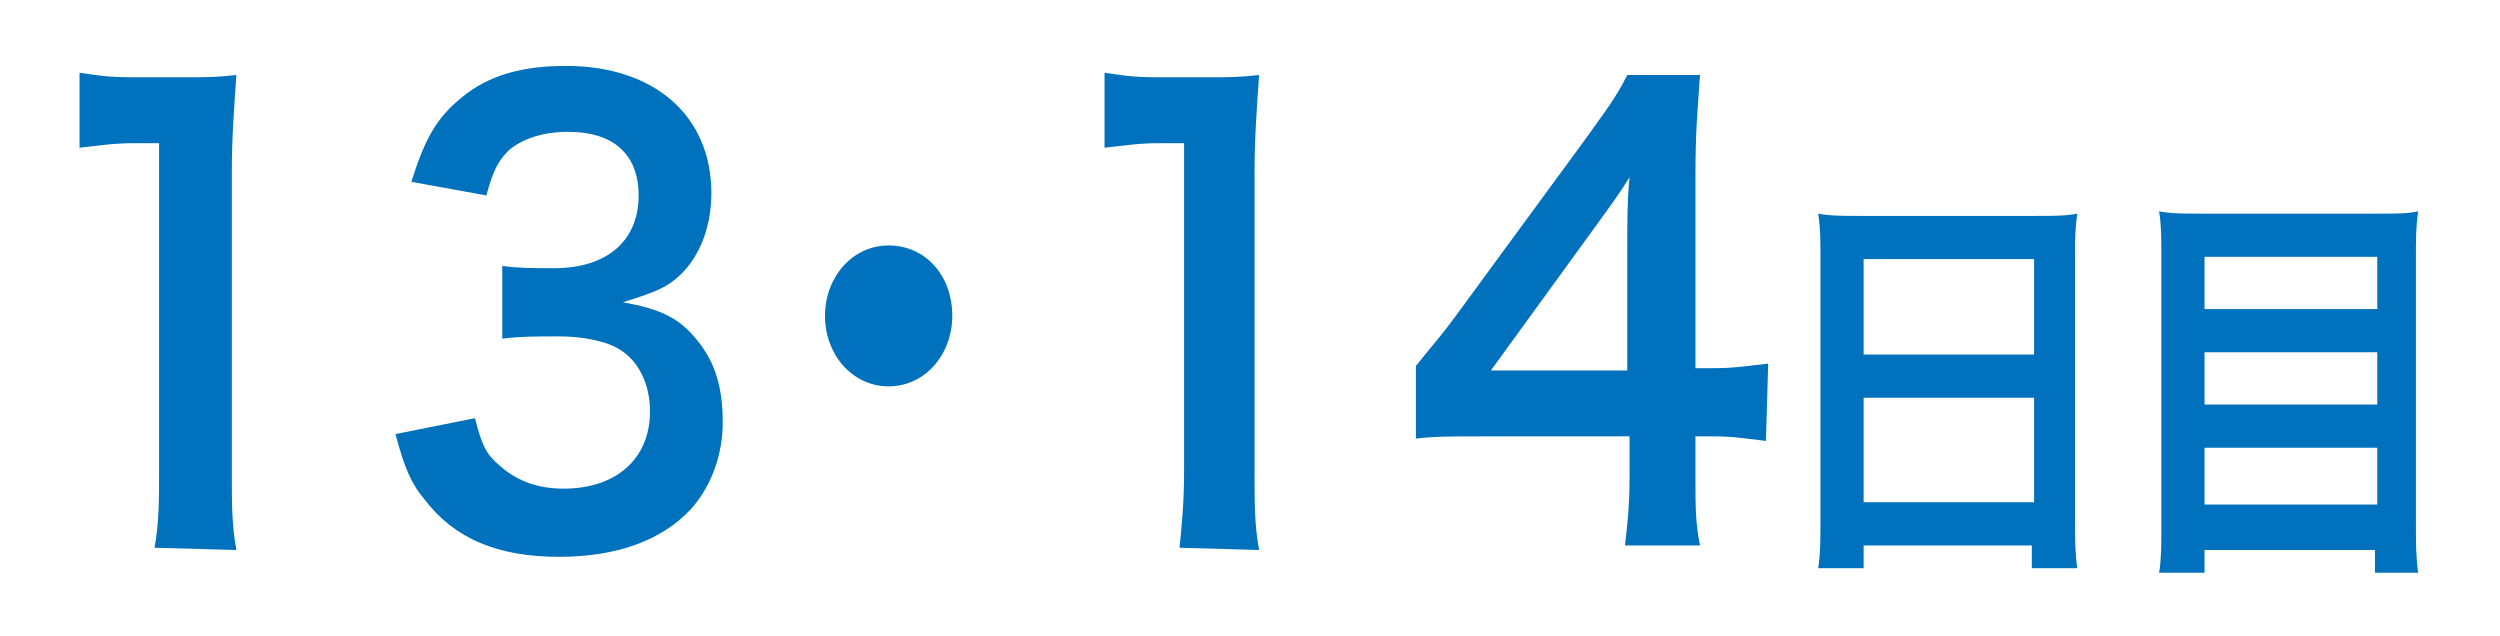 <?xml version="1.0" encoding="utf-8"?>
<!-- Generator: Adobe Illustrator 21.1.0, SVG Export Plug-In . SVG Version: 6.00 Build 0)  -->
<svg version="1.1" id="レイヤー_1" xmlns="http://www.w3.org/2000/svg" xmlns:xlink="http://www.w3.org/1999/xlink" x="0px"
	 y="0px" viewBox="0 0 110 28" style="enable-background:new 0 0 110 28;" xml:space="preserve">
<style type="text/css">
	.st0{fill:#0071BC;}
</style>
<g>
	<path class="st0" d="M6.8,24.1C7,23,7,22,7,20.7V6.3H5.9C5,6.3,4.4,6.4,3.5,6.5V3.2c0.7,0.1,1.2,0.2,2.3,0.2H8c1.2,0,1.5,0,2.4-0.1
		c-0.1,1.5-0.2,2.7-0.2,4.3v13.2c0,1.4,0,2.3,0.2,3.4L6.8,24.1L6.8,24.1z"/>
	<path class="st0" d="M20.9,18.4c0.3,1.2,0.5,1.6,1.1,2.1c0.8,0.7,1.7,1,2.8,1c2.3,0,3.8-1.3,3.8-3.4c0-1.2-0.5-2.2-1.3-2.7
		c-0.6-0.4-1.7-0.6-2.7-0.6c-1,0-1.7,0-2.5,0.1v-3.2c0.7,0.1,1.3,0.1,2.3,0.1c2.3,0,3.7-1.2,3.7-3.2c0-1.8-1.1-2.8-3.1-2.8
		c-1.1,0-2,0.3-2.6,0.8c-0.5,0.5-0.7,0.9-1,2L18.1,8c0.6-1.9,1.1-2.8,2.2-3.7c1.2-1,2.7-1.4,4.6-1.4c3.9,0,6.4,2.2,6.4,5.6
		c0,1.6-0.6,3-1.6,3.8c-0.5,0.4-1,0.6-2.3,1c1.7,0.3,2.5,0.7,3.3,1.7c0.8,1,1.1,2.1,1.1,3.6c0,1.4-0.5,2.8-1.4,3.8
		c-1.3,1.4-3.3,2.1-5.8,2.1c-2.7,0-4.6-0.8-5.9-2.5c-0.6-0.7-0.9-1.4-1.3-2.9L20.9,18.4z"/>
	<path class="st0" d="M41.9,13.9c0,1.7-1.2,3.1-2.8,3.1s-2.8-1.4-2.8-3.1c0-1.7,1.2-3.1,2.8-3.1S41.9,12.1,41.9,13.9z"/>
	<path class="st0" d="M51.9,24.1c0.1-1,0.2-2,0.2-3.4V6.3h-1.1c-0.9,0-1.5,0.1-2.4,0.2V3.2c0.7,0.1,1.2,0.2,2.3,0.2H53
		c1.2,0,1.5,0,2.4-0.1c-0.1,1.5-0.2,2.7-0.2,4.3v13.2c0,1.4,0,2.3,0.2,3.4L51.9,24.1L51.9,24.1z"/>
	<path class="st0" d="M77.7,19.4c-0.9-0.1-1.4-0.2-2.3-0.2h-0.8v1.8c0,1.3,0,2,0.2,3h-3.3c0.1-0.9,0.2-1.7,0.2-3v-1.8h-6.5
		c-1.4,0-2.1,0-2.9,0.1v-3.2c0.8-1,1.1-1.3,1.9-2.4l5.5-7.5c1-1.4,1.4-1.9,1.9-2.9h3.2c-0.1,1.5-0.2,2.4-0.2,4.4v8.5h0.8
		c0.9,0,1.5-0.1,2.4-0.2L77.7,19.4L77.7,19.4z M71.6,10.9c0-1.2,0-2.1,0.1-3.1c-0.5,0.8-0.8,1.2-1.6,2.3l-4.5,6.2h6
		C71.6,16.3,71.6,10.9,71.6,10.9z"/>
	<path class="st0" d="M80.1,11.3c0-0.7,0-1.3-0.1-1.9c0.5,0.1,1.1,0.1,1.8,0.1h7.8c0.8,0,1.3,0,1.8-0.1c-0.1,0.7-0.1,1.2-0.1,1.8
		v11.6c0,0.9,0,1.5,0.1,2.2h-2V24H82V25H80c0.1-0.6,0.1-1.3,0.1-2.2L80.1,11.3L80.1,11.3z M82,15.6h7.5v-4.2H82
		C82,11.4,82,15.6,82,15.6z M82,22.1h7.5v-4.6H82C82,17.5,82,22.1,82,22.1z"/>
	<path class="st0" d="M104.7,9.4c0.8,0,1.2,0,1.7-0.1c-0.1,0.7-0.1,1.2-0.1,1.9v11.8c0,0.9,0,1.5,0.1,2.2h-1.9v-1H97v1H95
		c0.1-0.6,0.1-1.2,0.1-2V11.2c0-0.7,0-1.3-0.1-1.9c0.5,0.1,1.1,0.1,1.8,0.1C96.9,9.4,104.7,9.4,104.7,9.4z M104.6,13.6v-2.3H97v2.3
		H104.6z M97,17.8h7.6v-2.3H97V17.8z M97,22.2h7.6v-2.5H97V22.2z"/>
</g>
</svg>

